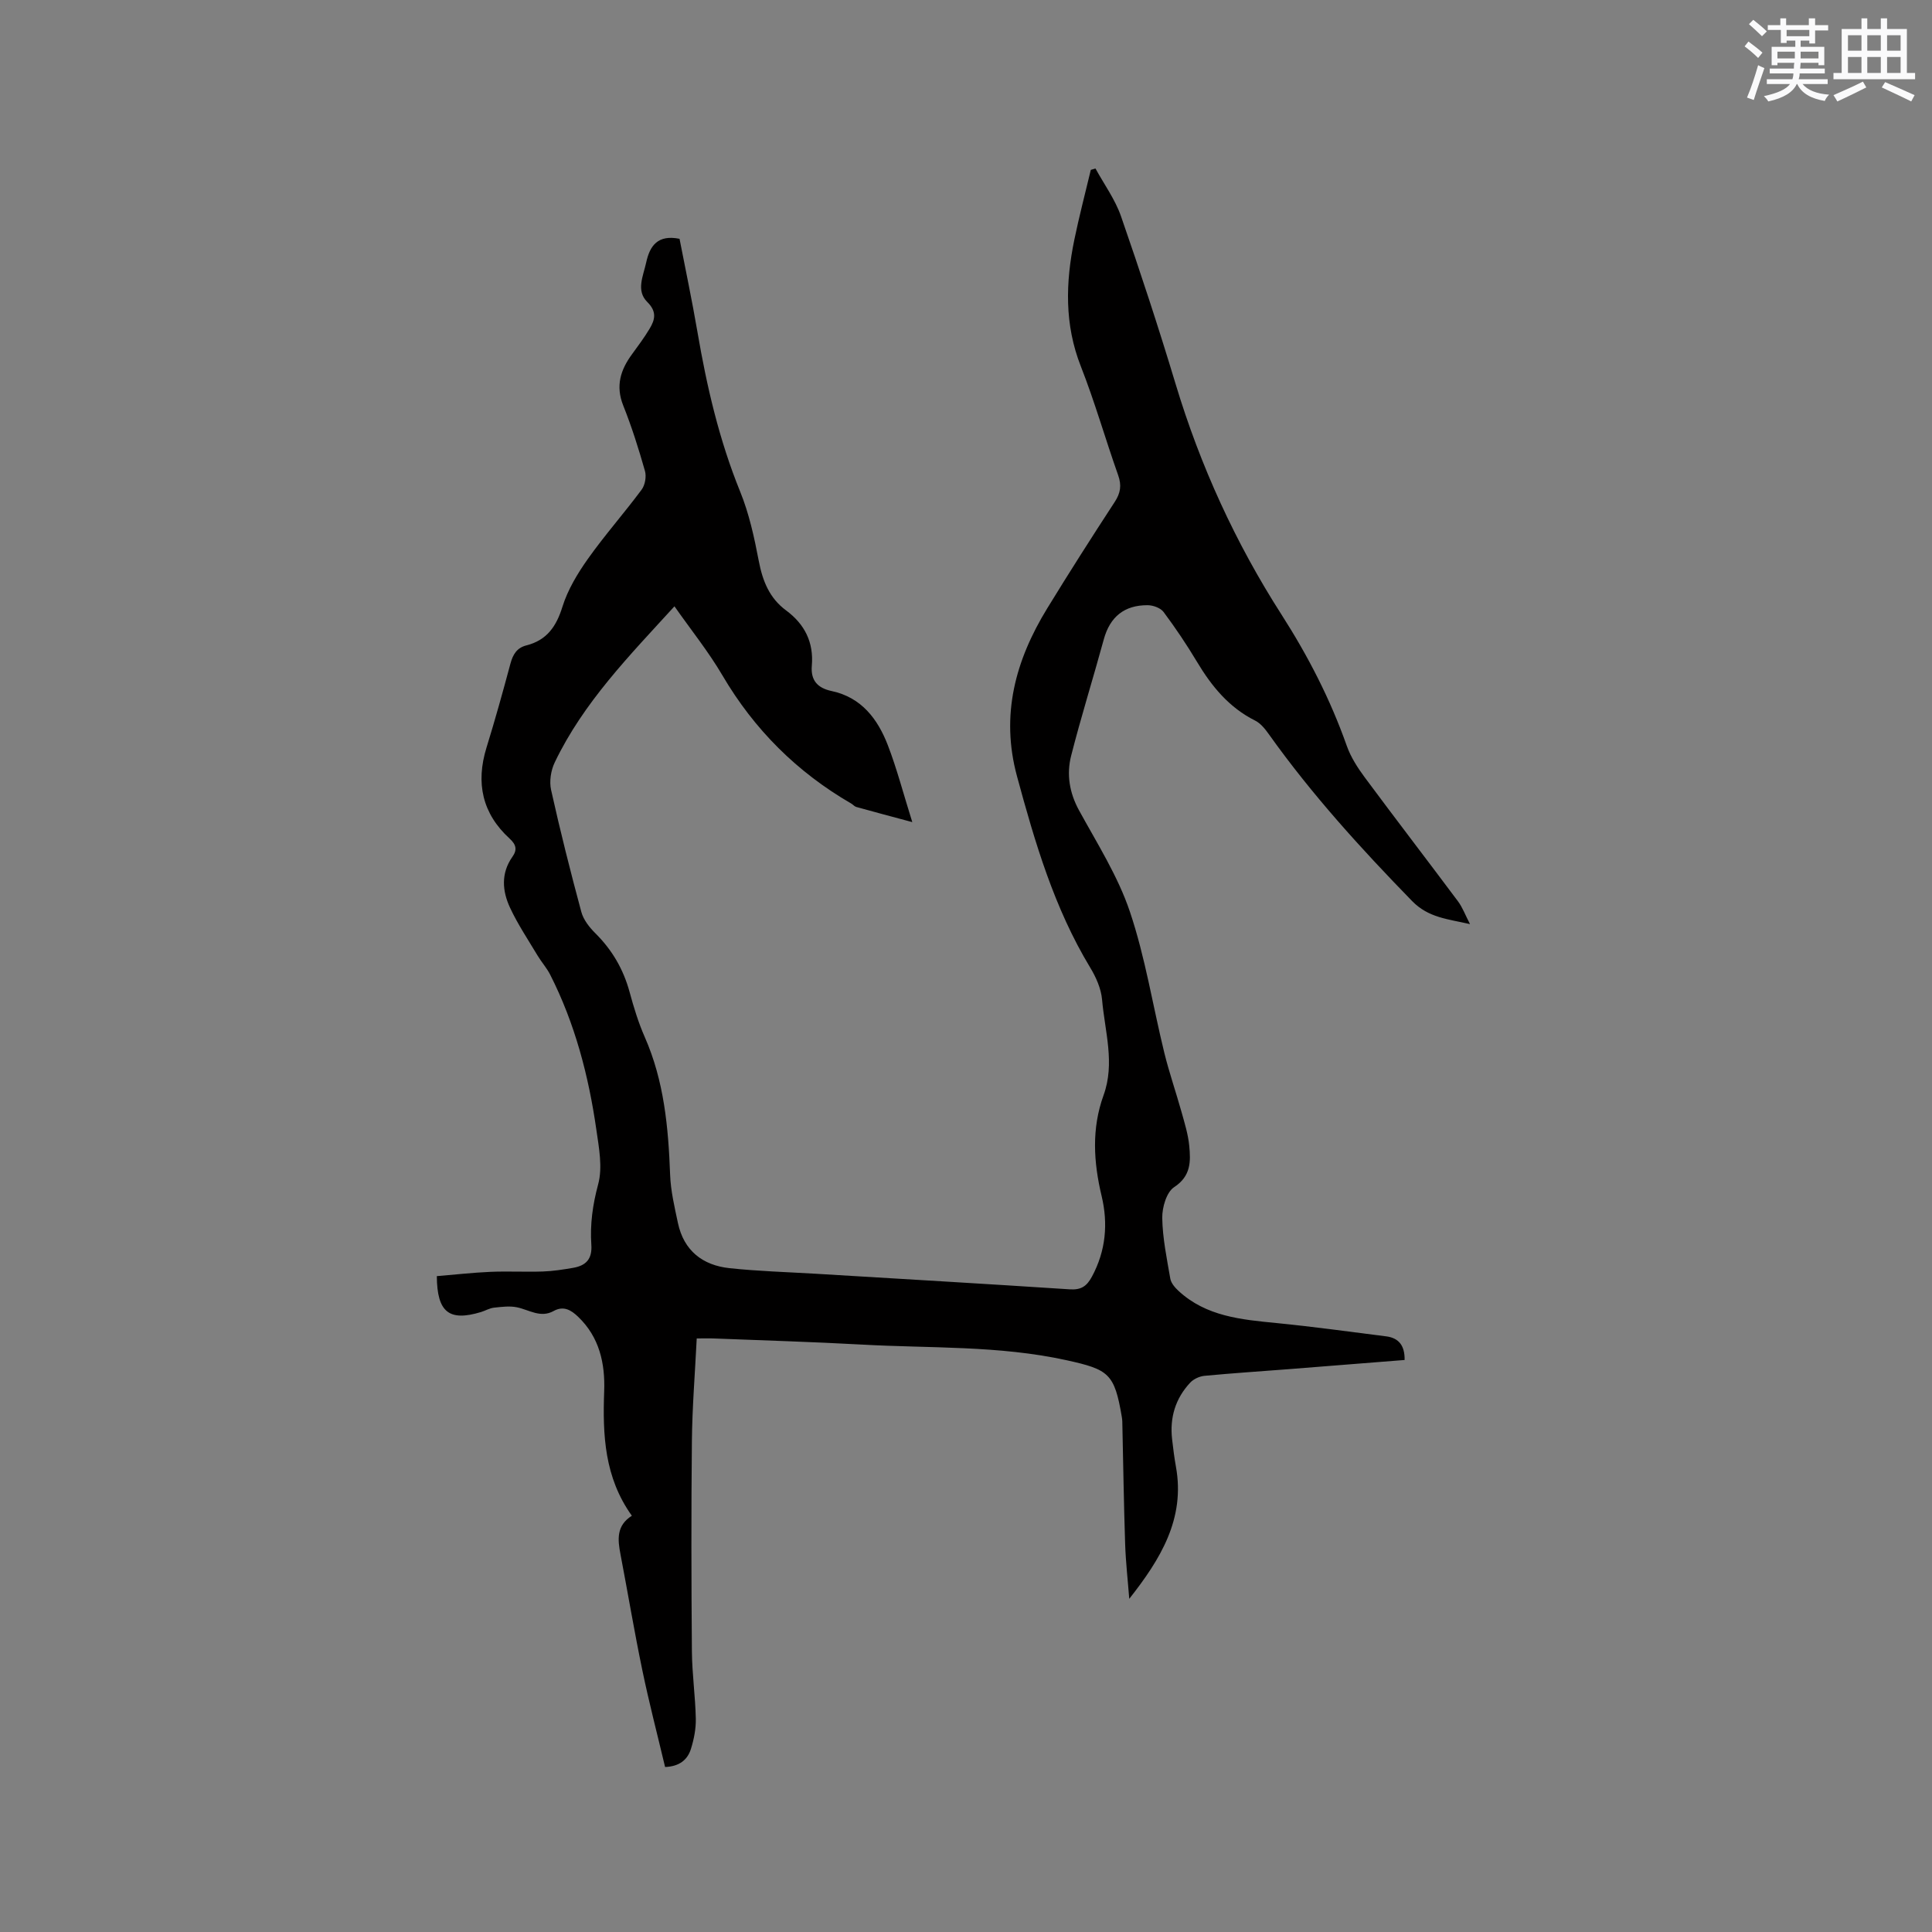 <svg enable-background="new 0 0 400 400" viewBox="0 0 400 400" xmlns="http://www.w3.org/2000/svg"><rect x="0" y="0" width="400" height="400" fill="#808080" stroke="none"/><path d="m137.7 365.84c-1.59-6.69-3.32-13.32-4.71-20.03-1.66-7.98-3-16.03-4.53-24.03-.58-3.02-.88-5.92 2.36-7.96-5.69-7.94-6.06-16.74-5.73-25.78.21-5.75-.98-11.2-5.4-15.42-1.46-1.4-3.01-2.33-5.07-1.19-2.72 1.51-5.07-.25-7.6-.77-1.52-.31-3.17-.09-4.75.08-.92.1-1.79.63-2.7.91-6.56 1.97-9.08.09-9.13-7.44 3.67-.3 7.39-.73 11.13-.89 3.6-.15 7.21.05 10.81-.07 2.1-.07 4.21-.4 6.29-.76 2.62-.46 3.97-1.78 3.76-4.79-.29-4.21.28-8.3 1.41-12.49.95-3.49.17-7.57-.37-11.31-1.6-11.16-4.43-22-9.57-32.12-.71-1.39-1.79-2.59-2.6-3.94-1.95-3.26-4.08-6.44-5.68-9.86-1.63-3.47-1.95-7.16.47-10.59 1.02-1.44.8-2.51-.58-3.77-5.67-5.18-7.04-11.52-4.79-18.82 1.78-5.76 3.4-11.58 4.96-17.4.51-1.9 1.33-3.28 3.31-3.78 4.21-1.07 6.19-3.9 7.46-8.01 1.1-3.52 3.12-6.87 5.28-9.92 3.49-4.92 7.51-9.46 11.11-14.31.72-.96 1.02-2.73.69-3.88-1.3-4.58-2.74-9.14-4.5-13.55-1.62-4.07-.55-7.4 1.85-10.65 1.25-1.7 2.51-3.41 3.6-5.22 1.15-1.9 1.55-3.56-.47-5.56-2.37-2.35-.83-5.38-.23-8.15.76-3.52 2.42-5.83 6.91-4.93 1.21 6.24 2.59 12.74 3.71 19.29 1.93 11.29 4.5 22.37 8.84 33.05 1.86 4.57 2.93 9.51 3.86 14.38.79 4.13 2.21 7.68 5.64 10.21 3.87 2.86 5.75 6.61 5.34 11.45-.26 3.02 1.15 4.63 4.13 5.26 6.14 1.31 9.51 5.78 11.6 11.19 1.86 4.82 3.16 9.85 5.07 15.94-4.48-1.2-8.05-2.15-11.6-3.14-.38-.11-.68-.5-1.05-.71-11.22-6.5-20.07-15.31-26.66-26.53-2.88-4.91-6.49-9.39-9.93-14.3-9.3 10.19-18.84 19.89-24.79 32.32-.8 1.66-1.15 3.93-.75 5.71 1.88 8.47 4 16.88 6.26 25.25.44 1.63 1.67 3.19 2.91 4.42 3.47 3.45 5.8 7.45 7.08 12.16.86 3.16 1.82 6.33 3.14 9.32 4.01 9.11 4.89 18.72 5.25 28.5.12 3.35.92 6.7 1.62 10.01 1.22 5.71 5.1 8.74 10.67 9.34 5.89.63 11.83.8 17.74 1.15 17.56 1.06 35.11 2.08 52.66 3.23 2.36.16 3.54-.58 4.65-2.64 2.88-5.35 3.36-10.97 2-16.67-1.68-7.05-2.1-13.97.4-20.87 2.41-6.65.26-13.23-.31-19.81-.2-2.27-1.25-4.64-2.46-6.63-7.44-12.3-11.43-25.87-15.15-39.6-3.44-12.68-.33-24.02 6.26-34.77 4.54-7.41 9.21-14.74 13.96-22.01 1.22-1.86 1.47-3.45.72-5.56-2.65-7.48-4.82-15.14-7.72-22.52-3.42-8.68-3.17-17.39-1.35-26.23 1-4.85 2.26-9.64 3.41-14.46.32-.09.64-.19.97-.28 1.79 3.28 4.07 6.4 5.28 9.88 3.99 11.49 7.79 23.06 11.3 34.71 5.11 16.96 12.41 32.92 21.93 47.76 5.53 8.63 10.12 17.56 13.52 27.19.83 2.34 2.25 4.54 3.74 6.55 6.37 8.59 12.89 17.07 19.29 25.64.93 1.25 1.48 2.78 2.48 4.71-4.58-1.06-8.6-1.3-12-4.79-10.6-10.88-20.78-22.08-29.6-34.46-.78-1.1-1.72-2.3-2.87-2.88-5.44-2.72-9.03-7.12-12.07-12.2-2.12-3.54-4.43-6.98-6.9-10.29-.63-.85-2.19-1.41-3.32-1.41-4.78-.02-7.78 2.38-9.06 7.07-2.2 8.05-4.7 16.01-6.76 24.09-.98 3.85-.37 7.66 1.64 11.33 3.76 6.86 8.05 13.62 10.52 20.96 3.19 9.47 4.74 19.48 7.13 29.23 1.01 4.1 2.4 8.1 3.54 12.17.65 2.33 1.39 4.69 1.62 7.08.31 3.22.38 6.26-3.13 8.56-1.58 1.03-2.49 4.2-2.46 6.37.07 4.2.95 8.41 1.67 12.58.16.9.94 1.82 1.66 2.49 5.76 5.35 13.06 5.98 20.39 6.7 7.57.75 15.11 1.79 22.66 2.75 2.63.34 3.85 1.95 3.8 4.89-8.02.63-16.01 1.27-24.01 1.9-5.81.45-11.63.83-17.43 1.38-1.03.1-2.25.66-2.95 1.41-3.07 3.28-4.26 7.25-3.75 11.71.22 1.89.45 3.79.79 5.67 1.97 10.8-3.21 19.19-9.66 27.38-.29-3.77-.72-7.53-.85-11.3-.28-8.47-.4-16.94-.59-25.41-.01-.32-.05-.63-.1-.95-1.52-8.98-2.67-9.81-11.44-11.74-14-3.08-28.24-2.45-42.39-3.24-10.15-.56-20.32-.86-30.48-1.26-1.14-.05-2.28-.01-3.7-.01-.36 7.28-.93 14.25-1 21.22-.15 14.53-.12 29.06 0 43.58.04 4.65.71 9.28.81 13.93.04 2.07-.38 4.23-1 6.22-.69 2.25-2.35 3.66-5.36 3.78z" fill="#010000"/><g fill="#fafafb"><path d="m361.2 9.6.8-1c.9.7 1.9 1.4 2.9 2.3l-.9 1.1c-1-1-2-1.8-2.8-2.4zm.5 10.6c.9-2.1 1.6-4.3 2.3-6.7.4.2.8.4 1.3.6-.7 2.1-1.5 4.3-2.2 6.6zm.4-15.2.9-.9c1 .8 2 1.6 2.8 2.4l-1 1c-.9-.9-1.8-1.7-2.7-2.5zm12.5-1.2h1.2v1.4h2.7v1.1h-2.7v2.7h-1.2v-.6h-1.8v1.3h4.9v3.8h-1.2v-.5h-3.7c0 .4-.1.9-.1 1.2h5.1v1h-5.2c0 .5-.1.9-.2 1.2h6v1h-5.2c1.1 1.3 2.9 2 5.5 2.2-.4.4-.7.8-.9 1.3-2.9-.5-4.8-1.6-5.7-3.5h-.1c-.8 1.7-2.7 2.9-5.9 3.6-.2-.4-.6-.8-.9-1.1 2.8-.6 4.6-1.4 5.4-2.5h-4.8v-1h5.3c.1-.3.2-.7.2-1.2h-4.9v-1h5c0-.4 0-.8.1-1.2h-3.5v.5h-1.2v-3.8h4.9v-1.3h-1.8v.5h-1.2v-2.7h-2.7v-1h2.6v-1.4h1.2v1.4h4.7v-1.4zm-6.6 8.3h3.6c0-.4 0-.9 0-1.4h-3.6zm1.9-4.6h4.7v-1.3h-4.7zm6.6 3.2h-3.7v1.4h3.7z"/><path d="m385.3 3.8h1.3v2.2h2.8v-2.2h1.3v2.2h4.1v9.1h1.7v1.3h-16.9v-1.3h1.7v-9.1h4.1v-2.2zm.4 13.1.7 1.2c-1.8.9-3.8 1.9-6 2.9-.2-.4-.5-.8-.8-1.3 2.3-1 4.3-1.9 6.1-2.8zm-3.1-6.4h2.8v-3.2h-2.8zm0 4.6h2.8v-3.3h-2.8zm4-4.6h2.8v-3.2h-2.8zm0 4.6h2.8v-3.3h-2.8zm3.7 1.9c2.1.9 4.1 1.8 6.1 2.7l-.7 1.3c-2.2-1.1-4.2-2-6.1-2.9zm3.2-9.7h-2.8v3.2h2.8zm-2.8 7.8h2.8v-3.3h-2.8z"/></g></svg>